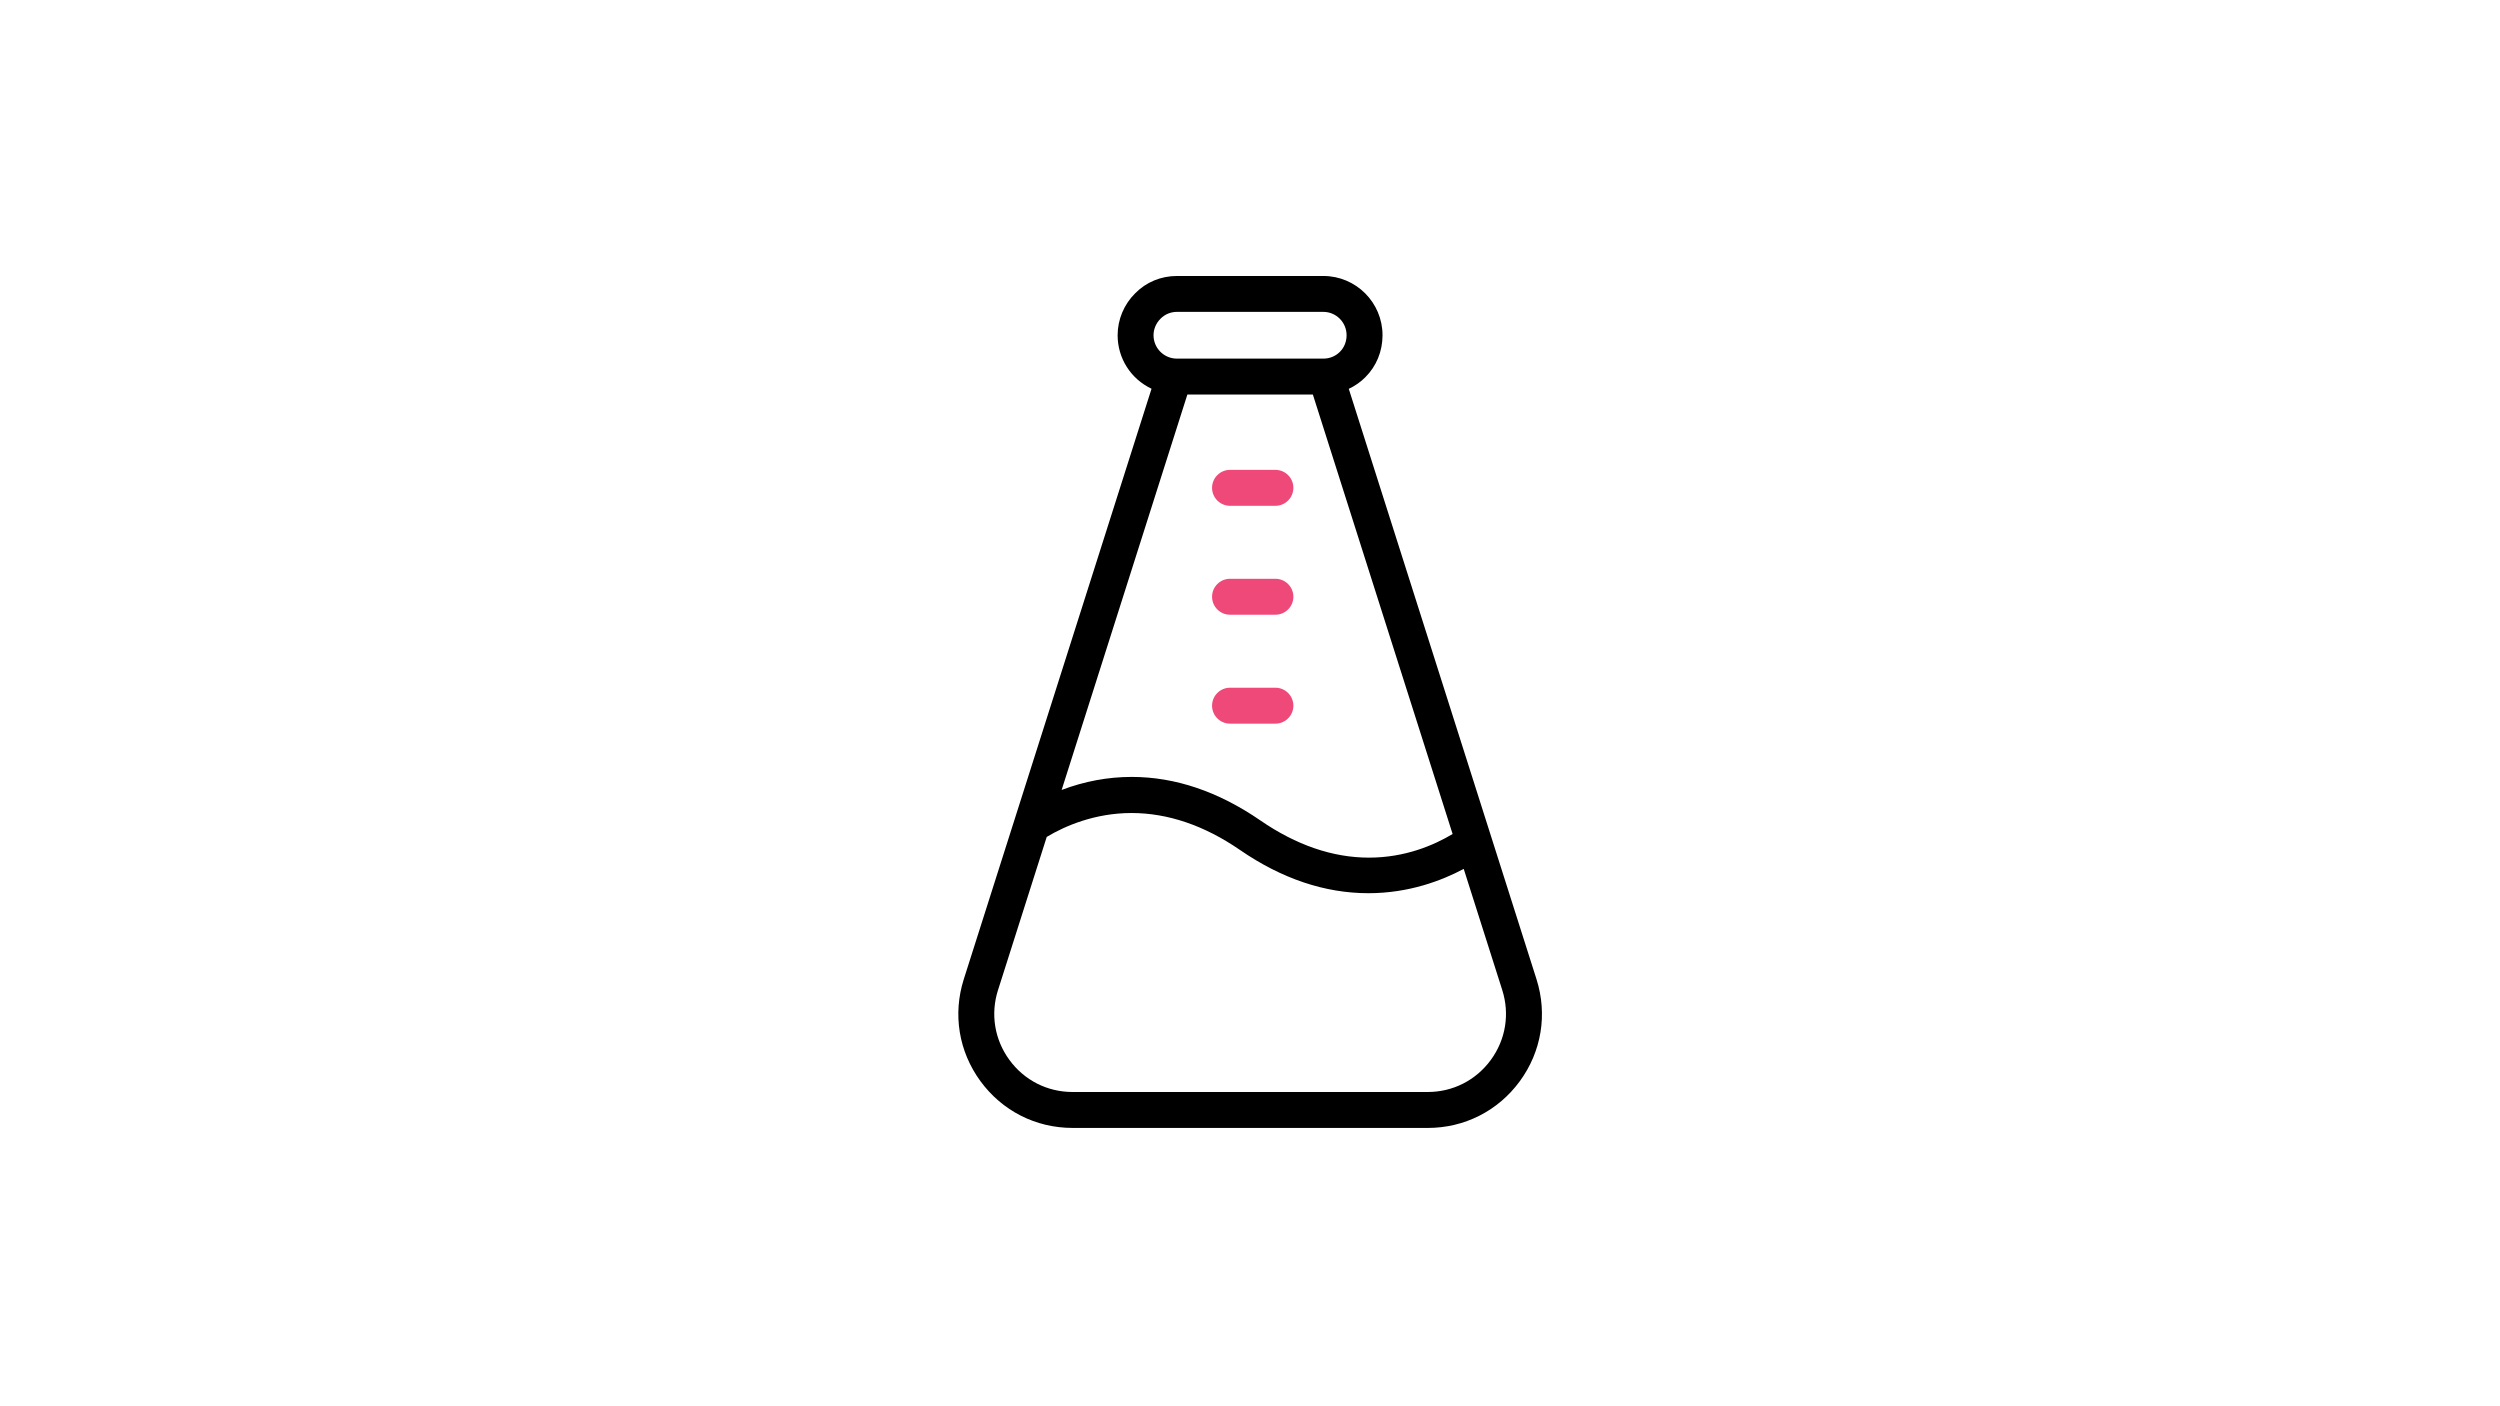 <svg version="1.0" preserveAspectRatio="xMidYMid meet" height="720" viewBox="0 0 960 540" zoomAndPan="magnify" width="1280" xmlns:xlink="http://www.w3.org/1999/xlink" xmlns="http://www.w3.org/2000/svg"><path fill-rule="nonzero" fill-opacity="1" d="M 411.875 433.125 C 397.734 433.125 384.844 426.578 376.492 415.168 C 368.148 403.754 365.816 389.484 370.098 376.008 L 442.191 149.273 C 434.23 145.508 429.168 137.59 429.168 128.734 C 429.168 122.711 431.629 116.84 435.91 112.629 C 440.117 108.344 445.816 105.977 451.941 105.977 L 508.176 105.977 C 520.699 105.977 530.891 116.184 530.891 128.742 C 530.891 134.879 528.547 140.602 524.289 144.859 C 522.441 146.707 520.305 148.203 517.93 149.316 L 590.012 376.008 C 594.293 389.484 591.961 403.762 583.617 415.176 C 575.266 426.586 562.367 433.129 548.234 433.129 L 411.887 433.129 Z M 383.234 380.184 C 380.301 389.418 381.898 399.199 387.621 407.023 C 393.344 414.848 402.188 419.328 411.875 419.328 L 548.223 419.328 C 557.91 419.328 566.746 414.84 572.477 407.016 C 578.199 399.195 579.797 389.41 576.863 380.172 L 562.07 333.652 C 553.734 338.102 541.043 342.992 525.441 342.992 C 508.719 342.992 492.141 337.398 476.141 326.379 C 462.465 316.969 448.449 312.199 434.484 312.199 C 420.52 312.199 408.988 317.125 401.941 321.383 L 383.242 380.18 Z M 434.586 298.336 C 451.246 298.336 467.855 303.949 483.957 315.031 C 497.73 324.52 511.77 329.332 525.672 329.332 C 539.578 329.332 550.664 324.539 557.805 320.262 L 504.137 151.496 L 455.953 151.496 L 407.668 303.344 C 416.41 300.02 425.449 298.336 434.586 298.336 Z M 451.93 119.762 C 449.543 119.762 447.316 120.691 445.652 122.375 C 443.934 124.074 442.953 126.383 442.953 128.734 C 442.953 133.684 446.98 137.711 451.93 137.711 L 508.164 137.711 C 510.586 137.711 512.844 136.785 514.523 135.102 C 516.176 133.445 517.09 131.184 517.09 128.734 C 517.09 123.785 513.082 119.762 508.164 119.762 Z M 451.93 119.762" fill="#000000"></path><path fill-rule="nonzero" fill-opacity="1" d="M 472.332 194.227 C 468.527 194.227 465.434 191.129 465.434 187.324 C 465.434 183.523 468.527 180.426 472.332 180.426 L 489.758 180.426 C 493.562 180.426 496.656 183.523 496.656 187.324 C 496.656 191.129 493.562 194.227 489.758 194.227 Z M 472.332 194.227" fill="#ee4978"></path><path fill-rule="nonzero" fill-opacity="1" d="M 472.332 236.051 C 468.527 236.051 465.434 232.953 465.434 229.148 C 465.434 225.348 468.527 222.25 472.332 222.25 L 489.758 222.25 C 493.562 222.25 496.656 225.348 496.656 229.148 C 496.656 232.953 493.562 236.051 489.758 236.051 Z M 472.332 236.051" fill="#ee4978"></path><path fill-rule="nonzero" fill-opacity="1" d="M 472.332 277.879 C 468.527 277.879 465.434 274.785 465.434 270.98 C 465.434 267.176 468.527 264.082 472.332 264.082 L 489.758 264.082 C 493.562 264.082 496.656 267.176 496.656 270.98 C 496.656 274.785 493.562 277.879 489.758 277.879 Z M 472.332 277.879" fill="#ee4978"></path></svg>